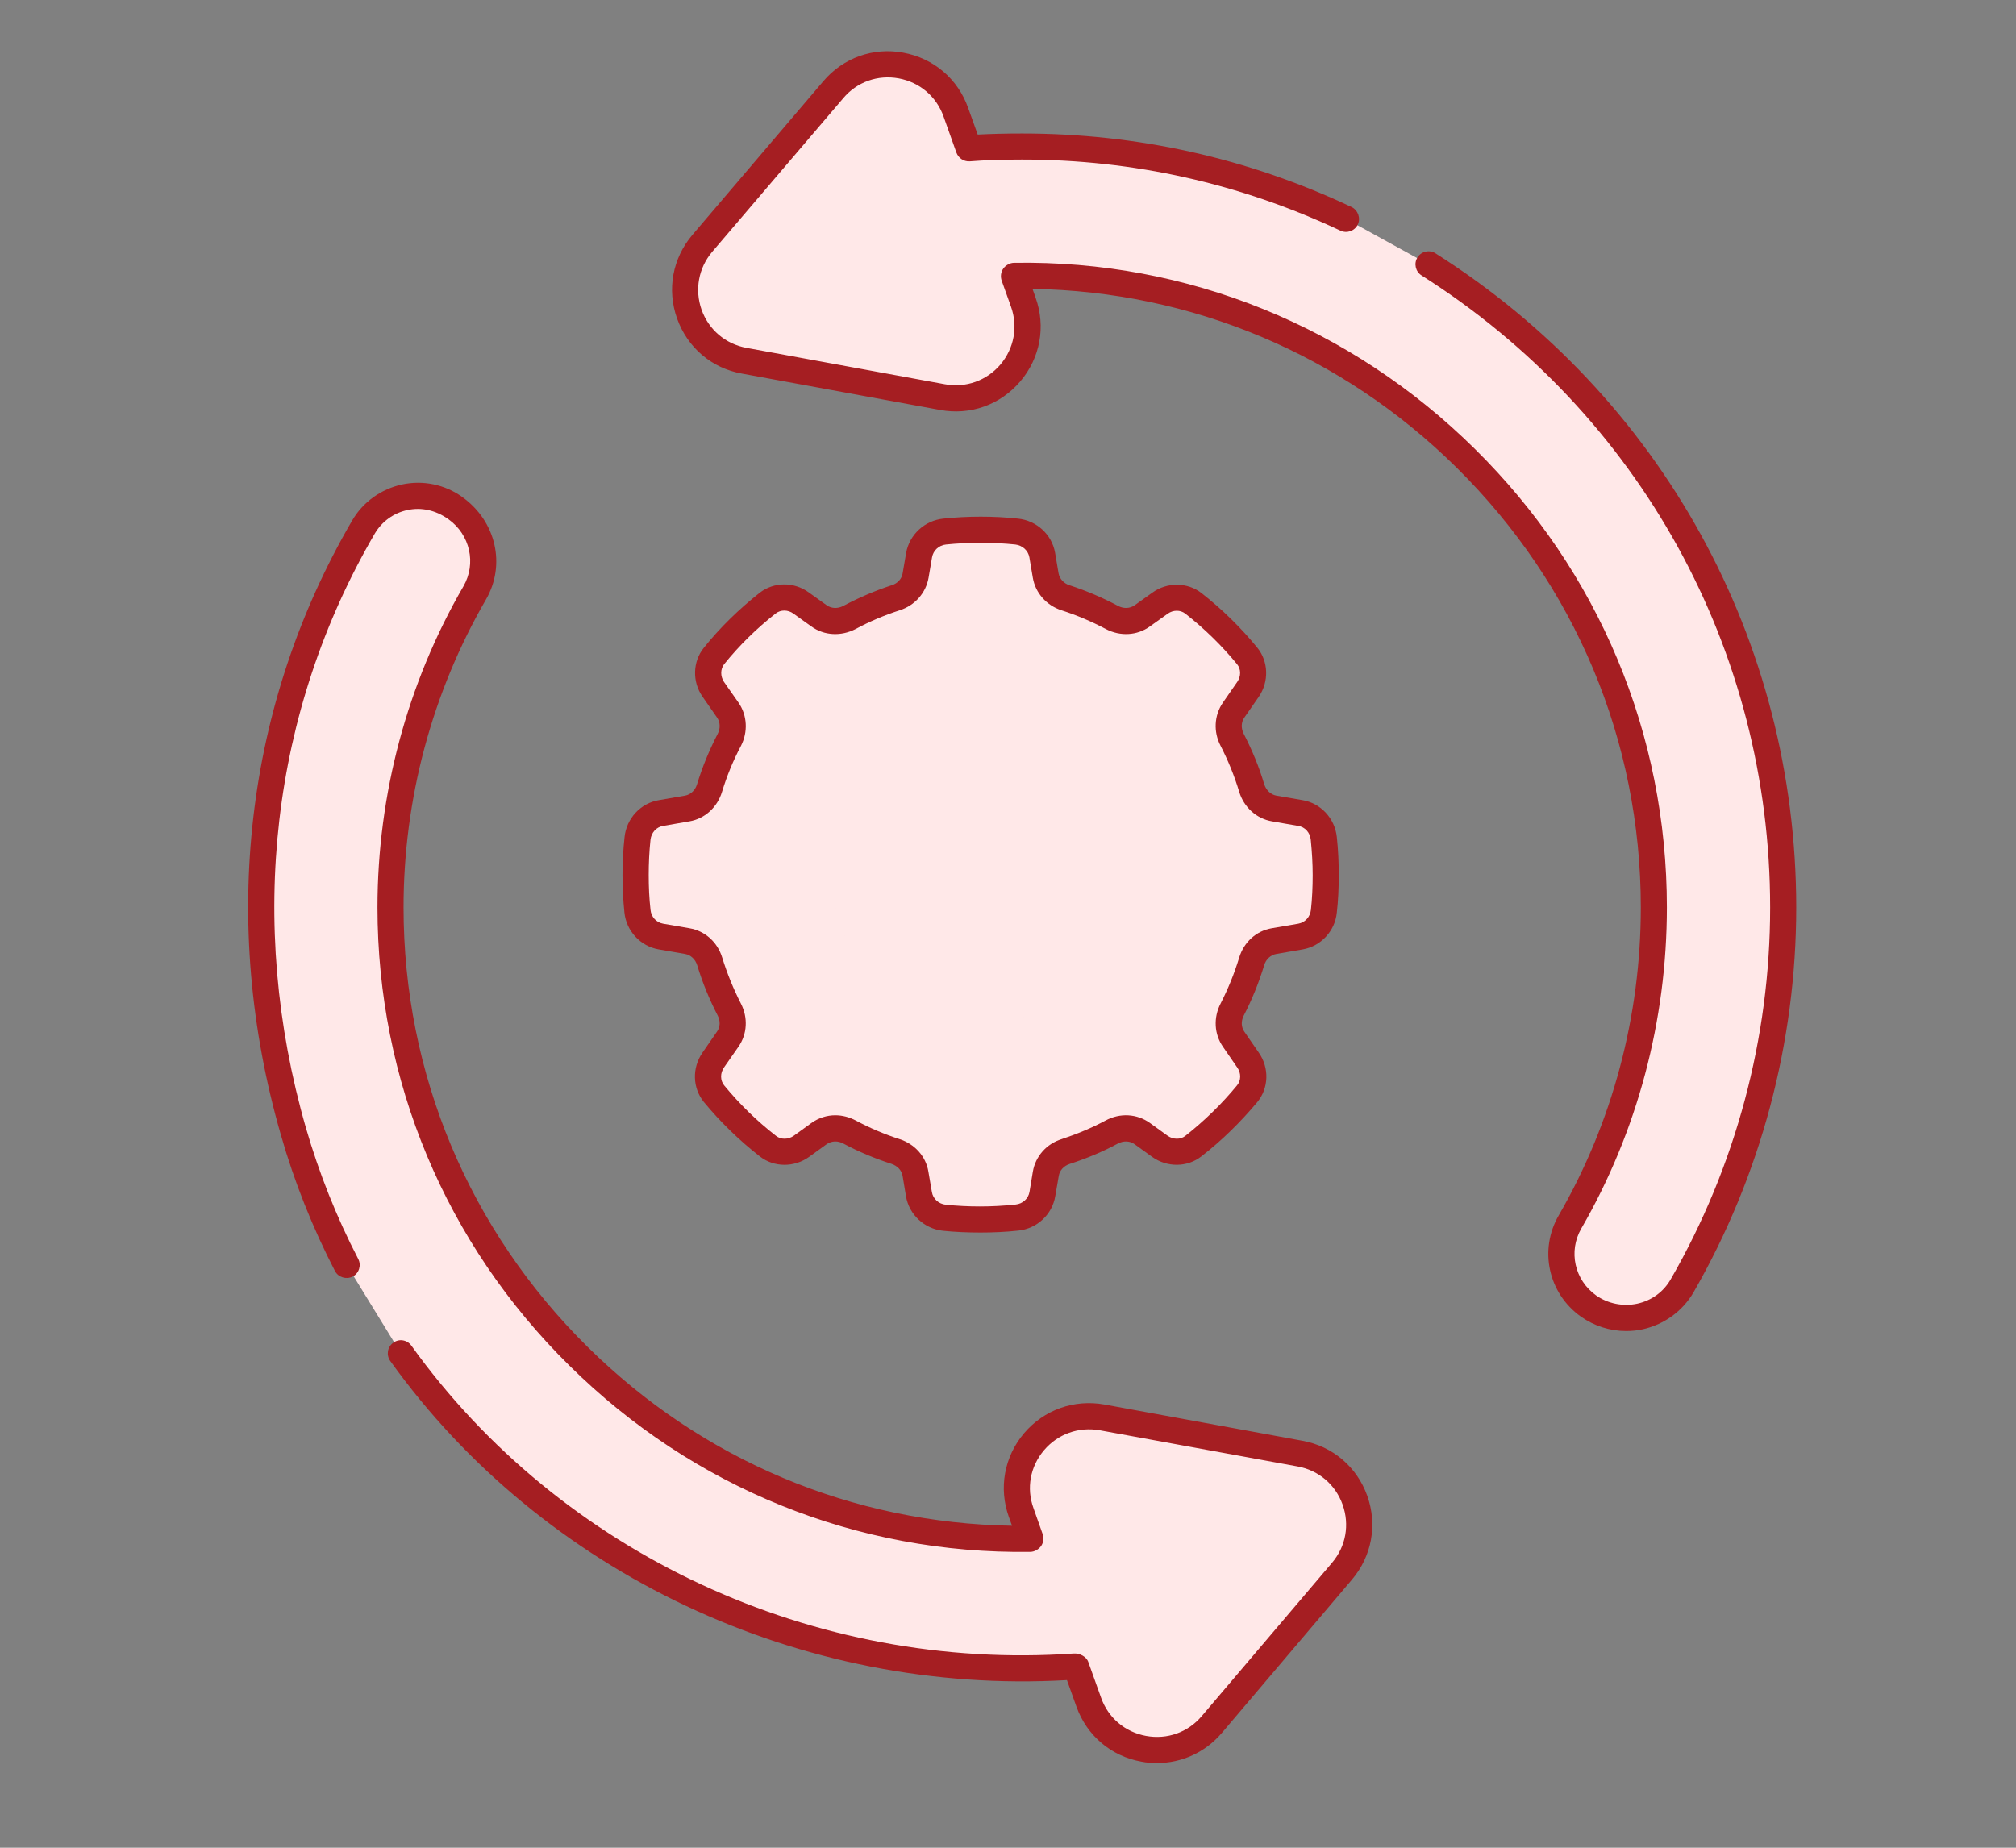 <svg xmlns="http://www.w3.org/2000/svg" xmlns:xlink="http://www.w3.org/1999/xlink" width="60" zoomAndPan="magnify" viewBox="0 0 45 41.25" height="55" preserveAspectRatio="xMidYMid meet" version="1.2"><rect x="0" y="0" width="45" height="41.25" fill="#808080" stroke="none"/><defs><clipPath id="96d9677019"><path d="M 5 11 L 31 11 L 31 39.934 L 5 39.934 Z M 5 11 "/></clipPath><clipPath id="3b9df209fd"><path d="M 5 10 L 31 10 L 31 39.934 L 5 39.934 Z M 5 10 "/></clipPath><clipPath id="2932d3bfcf"><path d="M 15 1 L 40.262 1 L 40.262 30 L 15 30 Z M 15 1 "/></clipPath></defs><g id="ef664598db"><g clip-rule="nonzero" clip-path="url(#96d9677019)"><path style=" stroke:none;fill-rule:nonzero;fill:#ffe8e8;fill-opacity:1;" d="M 7.738 28.238 C 7.25 27.301 6.852 26.305 6.547 25.258 C 5.188 20.523 5.797 15.738 8.117 11.762 C 8.531 11.051 9.477 10.852 10.148 11.332 L 10.18 11.352 C 10.785 11.785 10.965 12.598 10.594 13.238 C 9.363 15.359 8.719 17.758 8.719 20.258 C 8.719 28.086 15.141 34.453 22.992 34.355 C 22.996 34.352 22.996 34.352 23 34.348 L 22.793 33.77 C 22.375 32.602 23.379 31.422 24.598 31.645 L 29.016 32.449 C 30.238 32.672 30.758 34.133 29.953 35.078 L 27.047 38.5 C 26.242 39.445 24.719 39.168 24.305 38 L 24.02 37.203 L 23.988 37.203 C 17.996 37.621 12.297 34.883 8.949 30.211 "/></g><g clip-rule="nonzero" clip-path="url(#3b9df209fd)"><path style=" stroke:none;fill-rule:nonzero;fill:#a51e22;fill-opacity:1;" d="M 25.828 39.359 C 25.711 39.359 25.594 39.352 25.477 39.328 C 24.801 39.207 24.258 38.746 24.027 38.098 L 23.816 37.508 C 17.883 37.848 12.109 35.125 8.711 30.383 C 8.617 30.25 8.648 30.07 8.777 29.977 C 8.906 29.879 9.09 29.91 9.184 30.043 C 12.512 34.684 18.172 37.32 23.969 36.914 C 24.098 36.906 24.25 36.98 24.293 37.105 L 24.578 37.902 C 24.738 38.352 25.113 38.668 25.582 38.754 C 26.051 38.84 26.516 38.676 26.824 38.312 L 29.734 34.887 C 30.043 34.523 30.129 34.039 29.969 33.59 C 29.809 33.141 29.434 32.824 28.965 32.738 L 24.547 31.93 C 24.078 31.848 23.613 32.012 23.305 32.375 C 22.996 32.738 22.906 33.223 23.07 33.672 L 23.273 34.246 C 23.305 34.336 23.293 34.438 23.238 34.516 C 23.184 34.59 23.09 34.645 22.996 34.645 C 19.137 34.699 15.473 33.219 12.711 30.488 C 9.945 27.762 8.426 24.125 8.426 20.258 C 8.426 17.734 9.09 15.254 10.344 13.09 C 10.637 12.582 10.496 11.938 10.008 11.59 C 9.723 11.387 9.402 11.32 9.094 11.387 C 8.785 11.453 8.527 11.641 8.367 11.91 C 6.055 15.875 5.508 20.586 6.828 25.176 C 7.121 26.188 7.512 27.172 7.996 28.105 C 8.07 28.246 8.016 28.426 7.871 28.5 C 7.727 28.57 7.551 28.516 7.477 28.375 C 6.977 27.406 6.57 26.387 6.27 25.336 C 4.902 20.594 5.469 15.723 7.863 11.617 C 8.102 11.207 8.508 10.918 8.973 10.816 C 9.441 10.715 9.93 10.816 10.316 11.094 C 11.078 11.637 11.293 12.613 10.848 13.383 C 9.645 15.461 9.008 17.836 9.008 20.258 C 9.008 23.969 10.469 27.457 13.121 30.074 C 15.676 32.598 19.023 34.004 22.59 34.062 L 22.52 33.867 C 22.289 33.223 22.414 32.523 22.859 31.996 C 23.305 31.473 23.973 31.234 24.652 31.355 L 29.07 32.164 C 29.746 32.285 30.289 32.746 30.52 33.395 C 30.75 34.043 30.621 34.742 30.176 35.266 L 27.27 38.691 C 26.902 39.121 26.379 39.359 25.828 39.359 Z M 25.828 39.359 "/></g><path style=" stroke:none;fill-rule:nonzero;fill:#ffe8e8;fill-opacity:1;" d="M 31.887 5.902 C 36.641 8.914 39.801 14.223 39.801 20.258 C 39.801 23.254 39.023 26.141 37.547 28.703 C 37.121 29.441 36.148 29.648 35.457 29.156 C 34.855 28.727 34.676 27.914 35.043 27.277 C 36.273 25.152 36.918 22.746 36.918 20.258 C 36.918 12.426 30.492 6.062 22.641 6.156 C 22.637 6.16 22.637 6.164 22.633 6.168 L 22.84 6.746 C 23.258 7.91 22.254 9.09 21.039 8.867 L 16.609 8.055 C 15.395 7.832 14.875 6.375 15.676 5.434 L 18.602 2 C 19.402 1.059 20.922 1.34 21.336 2.504 L 21.625 3.309 C 22.02 3.281 22.422 3.273 22.816 3.273 C 25.398 3.273 27.852 3.852 30.043 4.887 "/><g clip-rule="nonzero" clip-path="url(#2932d3bfcf)"><path style=" stroke:none;fill-rule:nonzero;fill:#a51e22;fill-opacity:1;" d="M 36.297 29.715 C 35.938 29.715 35.582 29.602 35.285 29.391 C 34.559 28.871 34.348 27.902 34.793 27.133 C 35.992 25.059 36.625 22.684 36.625 20.258 C 36.625 16.543 35.164 13.059 32.512 10.438 C 29.957 7.914 26.609 6.508 23.047 6.449 L 23.117 6.648 C 23.348 7.293 23.219 7.992 22.773 8.516 C 22.328 9.039 21.66 9.277 20.984 9.152 L 16.559 8.34 C 15.883 8.219 15.344 7.758 15.113 7.109 C 14.883 6.465 15.012 5.766 15.457 5.242 L 18.379 1.812 C 18.824 1.289 19.492 1.051 20.164 1.176 C 20.84 1.301 21.379 1.758 21.609 2.406 L 21.824 3.004 C 22.125 2.988 22.453 2.98 22.816 2.98 C 25.387 2.98 27.859 3.531 30.168 4.621 C 30.312 4.691 30.375 4.867 30.309 5.012 C 30.238 5.156 30.066 5.219 29.918 5.148 C 27.688 4.098 25.297 3.562 22.816 3.562 C 22.375 3.562 21.992 3.574 21.645 3.602 C 21.512 3.609 21.395 3.531 21.348 3.406 L 21.062 2.602 C 20.902 2.152 20.527 1.836 20.062 1.75 C 19.594 1.664 19.129 1.828 18.824 2.191 L 15.898 5.621 C 15.59 5.984 15.504 6.469 15.66 6.914 C 15.82 7.363 16.195 7.68 16.664 7.766 L 21.09 8.578 C 21.559 8.664 22.023 8.5 22.332 8.137 C 22.637 7.773 22.727 7.293 22.566 6.844 L 22.359 6.266 C 22.328 6.176 22.34 6.074 22.395 5.996 C 22.449 5.922 22.543 5.867 22.637 5.867 C 26.5 5.805 30.16 7.293 32.922 10.023 C 35.688 12.754 37.207 16.387 37.207 20.258 C 37.207 22.785 36.547 25.262 35.297 27.426 C 35.004 27.934 35.145 28.574 35.625 28.918 C 35.891 29.105 36.227 29.172 36.543 29.105 C 36.867 29.035 37.133 28.84 37.293 28.559 C 38.742 26.043 39.512 23.172 39.512 20.258 C 39.512 14.508 36.602 9.234 31.73 6.148 C 31.594 6.062 31.555 5.879 31.641 5.746 C 31.727 5.609 31.91 5.57 32.043 5.656 C 37.086 8.852 40.094 14.309 40.094 20.258 C 40.094 23.273 39.301 26.246 37.801 28.852 C 37.559 29.27 37.145 29.57 36.668 29.676 C 36.547 29.703 36.422 29.715 36.297 29.715 Z M 36.297 29.715 "/></g><path style=" stroke:none;fill-rule:nonzero;fill:#ffe8e8;fill-opacity:1;" d="M 27.938 21.465 C 27.824 21.836 27.68 22.195 27.504 22.539 C 27.395 22.75 27.398 23.004 27.535 23.199 L 27.859 23.664 C 28.016 23.895 28.016 24.203 27.84 24.414 C 27.484 24.848 27.078 25.242 26.637 25.59 C 26.422 25.758 26.113 25.754 25.891 25.59 L 25.496 25.305 C 25.297 25.16 25.031 25.156 24.812 25.273 C 24.488 25.449 24.145 25.59 23.789 25.707 C 23.559 25.781 23.383 25.965 23.344 26.203 L 23.27 26.656 C 23.219 26.941 22.988 27.152 22.699 27.184 C 22.43 27.211 22.16 27.227 21.883 27.227 C 21.613 27.227 21.344 27.211 21.082 27.184 C 20.793 27.156 20.559 26.945 20.512 26.66 L 20.438 26.203 C 20.395 25.965 20.223 25.781 19.992 25.707 C 19.637 25.59 19.293 25.449 18.969 25.273 C 18.746 25.156 18.484 25.16 18.281 25.305 L 17.891 25.59 C 17.668 25.754 17.359 25.758 17.145 25.59 C 16.699 25.242 16.293 24.848 15.938 24.414 C 15.762 24.203 15.762 23.895 15.918 23.668 L 16.246 23.199 C 16.383 23.004 16.387 22.75 16.277 22.539 C 16.102 22.195 15.957 21.836 15.84 21.461 C 15.77 21.23 15.582 21.051 15.344 21.012 L 14.75 20.91 C 14.469 20.859 14.258 20.625 14.227 20.34 C 14.199 20.074 14.188 19.809 14.188 19.535 C 14.188 19.258 14.203 18.988 14.23 18.719 C 14.262 18.43 14.473 18.199 14.754 18.148 L 15.34 18.047 C 15.582 18.008 15.77 17.828 15.84 17.594 C 15.953 17.219 16.102 16.859 16.277 16.52 C 16.387 16.305 16.383 16.055 16.246 15.859 L 15.922 15.387 C 15.766 15.16 15.766 14.855 15.938 14.645 C 16.289 14.207 16.691 13.812 17.137 13.465 C 17.352 13.293 17.66 13.301 17.883 13.461 L 18.281 13.746 C 18.48 13.891 18.742 13.898 18.961 13.785 C 19.289 13.609 19.637 13.461 19.992 13.348 C 20.223 13.273 20.395 13.086 20.438 12.852 L 20.516 12.391 C 20.566 12.105 20.801 11.898 21.086 11.867 C 21.348 11.84 21.617 11.828 21.883 11.828 C 22.156 11.828 22.43 11.84 22.695 11.867 C 22.98 11.898 23.215 12.105 23.266 12.391 L 23.344 12.852 C 23.383 13.086 23.559 13.273 23.785 13.348 C 24.145 13.461 24.492 13.609 24.82 13.785 C 25.039 13.898 25.301 13.895 25.5 13.75 L 25.891 13.465 C 26.113 13.305 26.422 13.301 26.637 13.469 C 27.082 13.816 27.484 14.207 27.84 14.645 C 28.012 14.855 28.012 15.164 27.855 15.391 L 27.535 15.855 C 27.398 16.055 27.395 16.309 27.504 16.52 C 27.684 16.859 27.828 17.219 27.941 17.594 C 28.012 17.828 28.199 18.008 28.441 18.047 L 29.023 18.148 C 29.309 18.199 29.52 18.43 29.547 18.719 C 29.578 18.988 29.594 19.258 29.594 19.535 C 29.594 19.809 29.578 20.074 29.551 20.34 C 29.523 20.625 29.312 20.859 29.027 20.91 L 28.438 21.012 C 28.195 21.051 28.012 21.23 27.938 21.465 Z M 27.938 21.465 "/><path style=" stroke:none;fill-rule:nonzero;fill:#a51e22;fill-opacity:1;" d="M 21.883 27.516 C 21.598 27.516 21.316 27.504 21.051 27.477 C 20.633 27.434 20.293 27.117 20.223 26.707 L 20.148 26.254 C 20.129 26.129 20.031 26.027 19.902 25.984 C 19.527 25.863 19.164 25.711 18.828 25.531 C 18.703 25.461 18.559 25.469 18.453 25.543 L 18.059 25.828 C 17.727 26.066 17.277 26.062 16.965 25.82 C 16.504 25.461 16.082 25.051 15.711 24.602 C 15.457 24.289 15.445 23.84 15.68 23.5 L 16.004 23.031 C 16.078 22.93 16.082 22.793 16.02 22.672 C 15.836 22.316 15.68 21.938 15.562 21.547 C 15.52 21.414 15.418 21.32 15.293 21.297 L 14.703 21.195 C 14.297 21.125 13.98 20.785 13.938 20.371 C 13.91 20.102 13.895 19.82 13.895 19.535 C 13.895 19.258 13.91 18.973 13.941 18.688 C 13.984 18.27 14.301 17.93 14.707 17.863 L 15.293 17.762 C 15.418 17.738 15.52 17.641 15.559 17.508 C 15.676 17.125 15.832 16.746 16.02 16.383 C 16.082 16.266 16.078 16.125 16.008 16.023 L 15.68 15.551 C 15.449 15.219 15.461 14.77 15.711 14.461 C 16.074 14.008 16.496 13.598 16.957 13.234 C 17.273 12.988 17.723 12.984 18.055 13.227 L 18.453 13.512 C 18.555 13.586 18.699 13.594 18.824 13.527 C 19.168 13.344 19.531 13.188 19.902 13.066 C 20.035 13.027 20.129 12.922 20.148 12.801 L 20.227 12.34 C 20.301 11.934 20.641 11.621 21.055 11.578 C 21.598 11.52 22.191 11.52 22.723 11.578 C 23.141 11.621 23.48 11.934 23.551 12.34 L 23.629 12.801 C 23.652 12.922 23.746 13.027 23.875 13.066 C 24.25 13.188 24.613 13.344 24.957 13.527 C 25.082 13.594 25.223 13.586 25.328 13.512 L 25.723 13.23 C 26.051 12.992 26.504 12.996 26.816 13.238 C 27.281 13.602 27.699 14.012 28.066 14.461 C 28.316 14.77 28.328 15.219 28.098 15.555 L 27.773 16.023 C 27.703 16.125 27.699 16.262 27.762 16.383 C 27.949 16.746 28.105 17.121 28.219 17.508 C 28.262 17.641 28.363 17.738 28.488 17.762 L 29.074 17.863 C 29.48 17.93 29.797 18.27 29.84 18.688 C 29.871 18.977 29.883 19.262 29.883 19.535 C 29.883 19.82 29.871 20.102 29.84 20.371 C 29.801 20.785 29.484 21.125 29.078 21.195 L 28.488 21.297 C 28.363 21.32 28.258 21.414 28.219 21.547 C 28.098 21.941 27.945 22.32 27.762 22.672 C 27.699 22.797 27.703 22.93 27.777 23.035 L 28.098 23.5 C 28.336 23.84 28.32 24.293 28.066 24.602 C 27.691 25.051 27.273 25.461 26.816 25.816 C 26.504 26.062 26.051 26.066 25.719 25.828 L 25.324 25.543 C 25.223 25.469 25.078 25.461 24.949 25.531 C 24.617 25.711 24.254 25.863 23.879 25.984 C 23.746 26.027 23.652 26.129 23.633 26.254 L 23.555 26.703 C 23.488 27.113 23.148 27.43 22.73 27.473 C 22.445 27.504 22.16 27.516 21.883 27.516 Z M 18.645 24.898 C 18.801 24.898 18.957 24.938 19.105 25.016 C 19.41 25.18 19.738 25.32 20.078 25.43 C 20.418 25.539 20.668 25.816 20.723 26.156 L 20.801 26.609 C 20.824 26.762 20.953 26.879 21.113 26.895 C 21.598 26.945 22.129 26.949 22.668 26.891 C 22.828 26.875 22.953 26.762 22.98 26.609 L 23.055 26.156 C 23.113 25.816 23.359 25.535 23.699 25.43 C 24.043 25.316 24.371 25.18 24.676 25.016 C 25 24.84 25.379 24.863 25.668 25.07 L 26.062 25.355 C 26.184 25.441 26.348 25.445 26.457 25.359 C 26.879 25.027 27.27 24.648 27.613 24.23 C 27.703 24.121 27.707 23.957 27.617 23.832 L 27.297 23.367 C 27.102 23.086 27.082 22.719 27.246 22.402 C 27.41 22.082 27.551 21.738 27.66 21.379 C 27.766 21.031 28.043 20.781 28.387 20.723 L 28.98 20.621 C 29.133 20.594 29.246 20.469 29.262 20.309 C 29.289 20.062 29.301 19.801 29.301 19.535 C 29.301 19.281 29.285 19.02 29.258 18.746 C 29.242 18.586 29.129 18.461 28.977 18.438 L 28.391 18.336 C 28.047 18.277 27.766 18.023 27.66 17.676 C 27.555 17.324 27.414 16.98 27.246 16.652 C 27.082 16.34 27.102 15.973 27.293 15.691 L 27.617 15.223 C 27.703 15.098 27.703 14.938 27.613 14.828 C 27.273 14.414 26.887 14.035 26.457 13.699 C 26.348 13.613 26.184 13.613 26.062 13.703 L 25.668 13.984 C 25.383 14.191 25.004 14.211 24.684 14.043 C 24.367 13.875 24.035 13.734 23.695 13.625 C 23.359 13.516 23.113 13.238 23.055 12.902 L 22.977 12.441 C 22.949 12.289 22.824 12.176 22.664 12.156 C 22.172 12.105 21.617 12.105 21.117 12.156 C 20.957 12.172 20.832 12.289 20.805 12.441 L 20.727 12.898 C 20.668 13.238 20.422 13.516 20.082 13.625 C 19.742 13.734 19.41 13.875 19.098 14.043 C 18.773 14.211 18.395 14.191 18.109 13.984 L 17.711 13.699 C 17.59 13.609 17.426 13.609 17.316 13.695 C 16.891 14.027 16.5 14.41 16.164 14.828 C 16.078 14.938 16.078 15.098 16.16 15.223 L 16.488 15.691 C 16.68 15.973 16.699 16.34 16.539 16.652 C 16.363 16.984 16.223 17.328 16.117 17.676 C 16.012 18.023 15.734 18.277 15.391 18.336 L 14.805 18.438 C 14.652 18.461 14.539 18.586 14.52 18.746 C 14.492 19.012 14.48 19.277 14.48 19.535 C 14.48 19.801 14.492 20.059 14.52 20.309 C 14.535 20.469 14.648 20.594 14.801 20.621 L 15.391 20.723 C 15.734 20.781 16.016 21.031 16.121 21.379 C 16.23 21.73 16.371 22.078 16.539 22.406 C 16.699 22.719 16.68 23.086 16.484 23.367 L 16.16 23.832 C 16.074 23.957 16.074 24.121 16.164 24.23 C 16.504 24.645 16.895 25.027 17.324 25.359 C 17.434 25.445 17.598 25.441 17.719 25.355 L 18.113 25.07 C 18.27 24.957 18.457 24.898 18.645 24.898 Z M 27.938 21.465 L 27.945 21.465 Z M 27.938 21.465 "/><path style=" stroke:none;fill-rule:nonzero;fill:#ffe8e8;fill-opacity:1;" d="M 25.211 19.527 C 25.211 20.266 24.969 20.945 24.562 21.496 C 24.543 21.523 24.523 21.551 24.504 21.578 C 24.094 22.098 23.531 22.492 22.887 22.691 C 22.82 22.715 22.758 22.73 22.691 22.75 C 22.535 22.789 22.379 22.816 22.215 22.832 C 22.207 22.832 22.195 22.832 22.191 22.832 C 22.164 22.836 22.145 22.836 22.121 22.836 C 22.043 22.844 21.965 22.848 21.887 22.848 C 21.809 22.848 21.73 22.844 21.656 22.836 C 21.633 22.836 21.609 22.836 21.586 22.832 L 21.562 22.832 C 21.527 22.828 21.492 22.824 21.457 22.82 C 21.434 22.816 21.406 22.812 21.383 22.809 C 21.344 22.805 21.301 22.797 21.258 22.789 C 21.203 22.777 21.148 22.766 21.094 22.75 C 21.027 22.738 20.961 22.719 20.898 22.699 C 20.328 22.52 19.824 22.195 19.434 21.766 L 19.332 21.645 C 19.289 21.598 19.254 21.551 19.215 21.496 C 18.809 20.945 18.566 20.266 18.566 19.527 C 18.566 17.688 20.051 16.203 21.887 16.203 C 23.719 16.203 25.211 17.688 25.211 19.527 Z M 25.211 19.527 "/></g></svg>